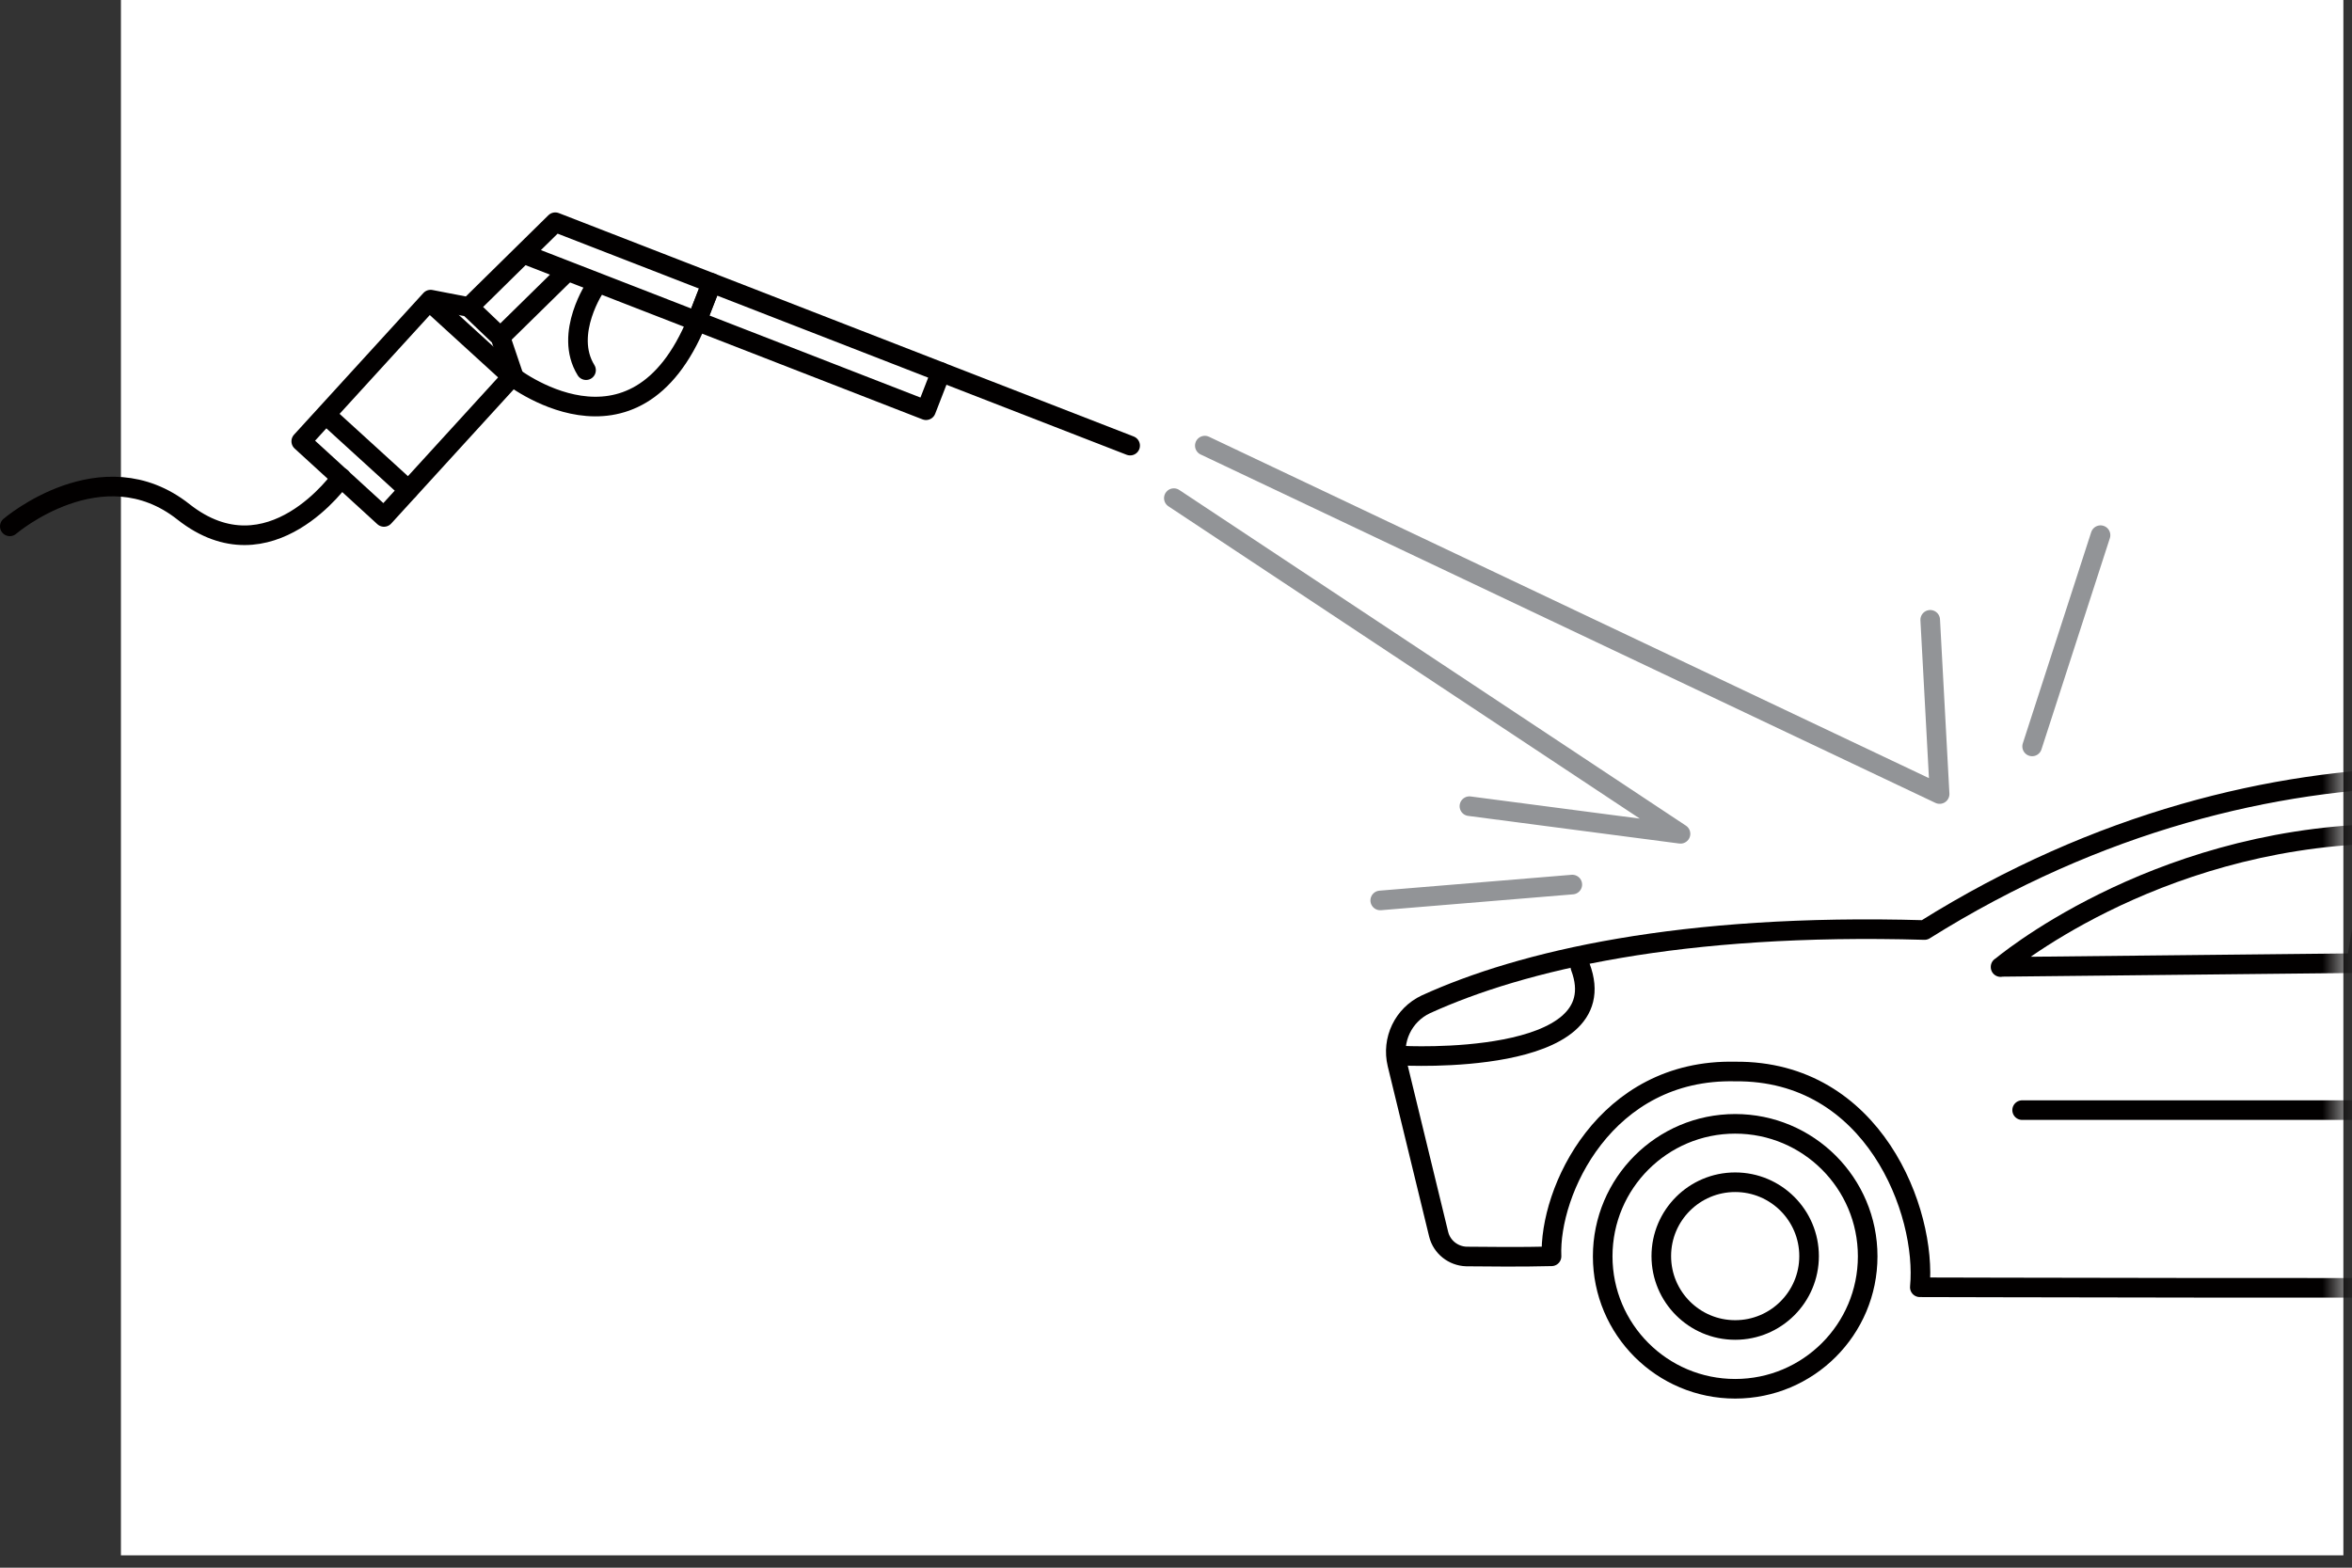 <svg width="120" height="80" viewBox="0 0 120 80" fill="none" xmlns="http://www.w3.org/2000/svg">
<rect x="0" y="0" width="120" height="80" fill="#333333" stroke="none"/>
<path d="M119.56 0H6.17V79.37H119.56V0Z" fill="white"/>
<path d="M23.93 15.67L28.33 11.34L36.31 14.44L35.55 16.39L26.7 12.95" stroke="#020000" stroke-linecap="round" stroke-linejoin="round"/>
<path d="M30.4 14.59C30.4 14.59 28.74 17.02 29.9 18.89" stroke="#020000" stroke-linecap="round" stroke-linejoin="round"/>
<path d="M28.87 13.92L25.54 17.19" stroke="#020000" stroke-linecap="round" stroke-linejoin="round"/>
<path d="M23.93 15.67L21.97 15.29L15.37 22.52L19.59 26.38L26.19 19.15L25.53 17.2L23.93 15.67Z" stroke="#020000" stroke-linecap="round" stroke-linejoin="round"/>
<path d="M21.96 15.43L26.08 19.19" stroke="#020000" stroke-linecap="round" stroke-linejoin="round"/>
<path d="M16.65 21.18L20.84 25" stroke="#020000" stroke-linecap="round" stroke-linejoin="round"/>
<path d="M36.307 14.438L35.55 16.385L47.247 20.934L48.004 18.986L36.307 14.438Z" stroke="#020000" stroke-linecap="round" stroke-linejoin="round"/>
<path d="M48.01 18.99L57.66 22.74" stroke="#020000" stroke-linecap="round" stroke-linejoin="round"/>
<path d="M26 19.11C26 19.11 32.36 24.23 35.57 16.36" stroke="#020000" stroke-linecap="round" stroke-linejoin="round"/>
<path d="M17.41 24.37C17.41 24.37 13.77 29.6 9.36 26.12C5.2 22.83 0.5 26.86 0.5 26.86" stroke="#020000" stroke-linecap="round" stroke-linejoin="round"/>
<path d="M61.47 22.74L98.96 40.52L98.48 31.63" stroke="#929497" stroke-linecap="round" stroke-linejoin="round"/>
<path d="M59.89 25.42L85.74 42.55L74.97 41.14" stroke="#929497" stroke-linecap="round" stroke-linejoin="round"/>
<path d="M80.22 45.14L70.42 45.95" stroke="#929497" stroke-linecap="round" stroke-linejoin="round"/>
<path d="M103.68 38.09L107.17 27.31" stroke="#929497" stroke-linecap="round" stroke-linejoin="round"/>
<mask id="mask0_6_1610" style="mask-type:luminance" maskUnits="userSpaceOnUse" x="6" y="0" width="114" height="80">
<path d="M119.56 0H6.17V79.37H119.56V0Z" fill="white"/>
</mask>
<g mask="url(#mask0_6_1610)">
<path d="M88.53 70.87C92.263 70.87 95.29 67.843 95.29 64.11C95.29 60.377 92.263 57.35 88.53 57.35C84.797 57.35 81.77 60.377 81.77 64.11C81.77 67.843 84.797 70.87 88.53 70.87Z" stroke="#020000" stroke-linecap="round" stroke-linejoin="round"/>
<path d="M88.53 67.87C90.612 67.87 92.3 66.182 92.3 64.1C92.3 62.018 90.612 60.33 88.53 60.33C86.448 60.33 84.76 62.018 84.76 64.1C84.76 66.182 86.448 67.87 88.53 67.87Z" stroke="#020000" stroke-linecap="round" stroke-linejoin="round"/>
<path d="M157.32 47.91C157.32 47.91 148.55 48.79 140.9 43.64C134.1 39.05 115.96 36.32 98.19 47.46C85.77 47.1 77.62 49.03 72.75 51.25C71.6 51.79 70.99 53.06 71.29 54.3C71.9 56.82 72.92 60.99 73.4 62.98C73.56 63.64 74.15 64.1 74.82 64.12C75.91 64.13 77.6 64.15 79.16 64.11C79.02 60.81 81.88 54.53 88.53 54.68C95.6 54.61 98.32 61.85 97.95 65.69C97.95 65.69 123.7 65.76 133.5 65.69C132.69 61.45 134.41 54.81 142.48 54.53C149.38 54.6 152.14 60.77 151.33 64.11C151.33 64.11 162.1 63.98 157.71 55.25C157.71 55.25 155.74 50.98 157.31 47.91H157.32Z" stroke="#020000" stroke-linecap="round" stroke-linejoin="round"/>
<path d="M71.51 53.87C71.51 53.87 82.57 54.48 80.63 49.34" stroke="#020000" stroke-linecap="round" stroke-linejoin="round"/>
<path d="M102.07 49.35C102.07 49.35 109.67 42.87 121.31 42.55L120.22 49.15L102.07 49.34V49.35Z" stroke="#020000" stroke-linecap="round" stroke-linejoin="round"/>
<path d="M103.17 56.65H130.24" stroke="#020000" stroke-linecap="round" stroke-linejoin="round"/>
</g>
</svg>
